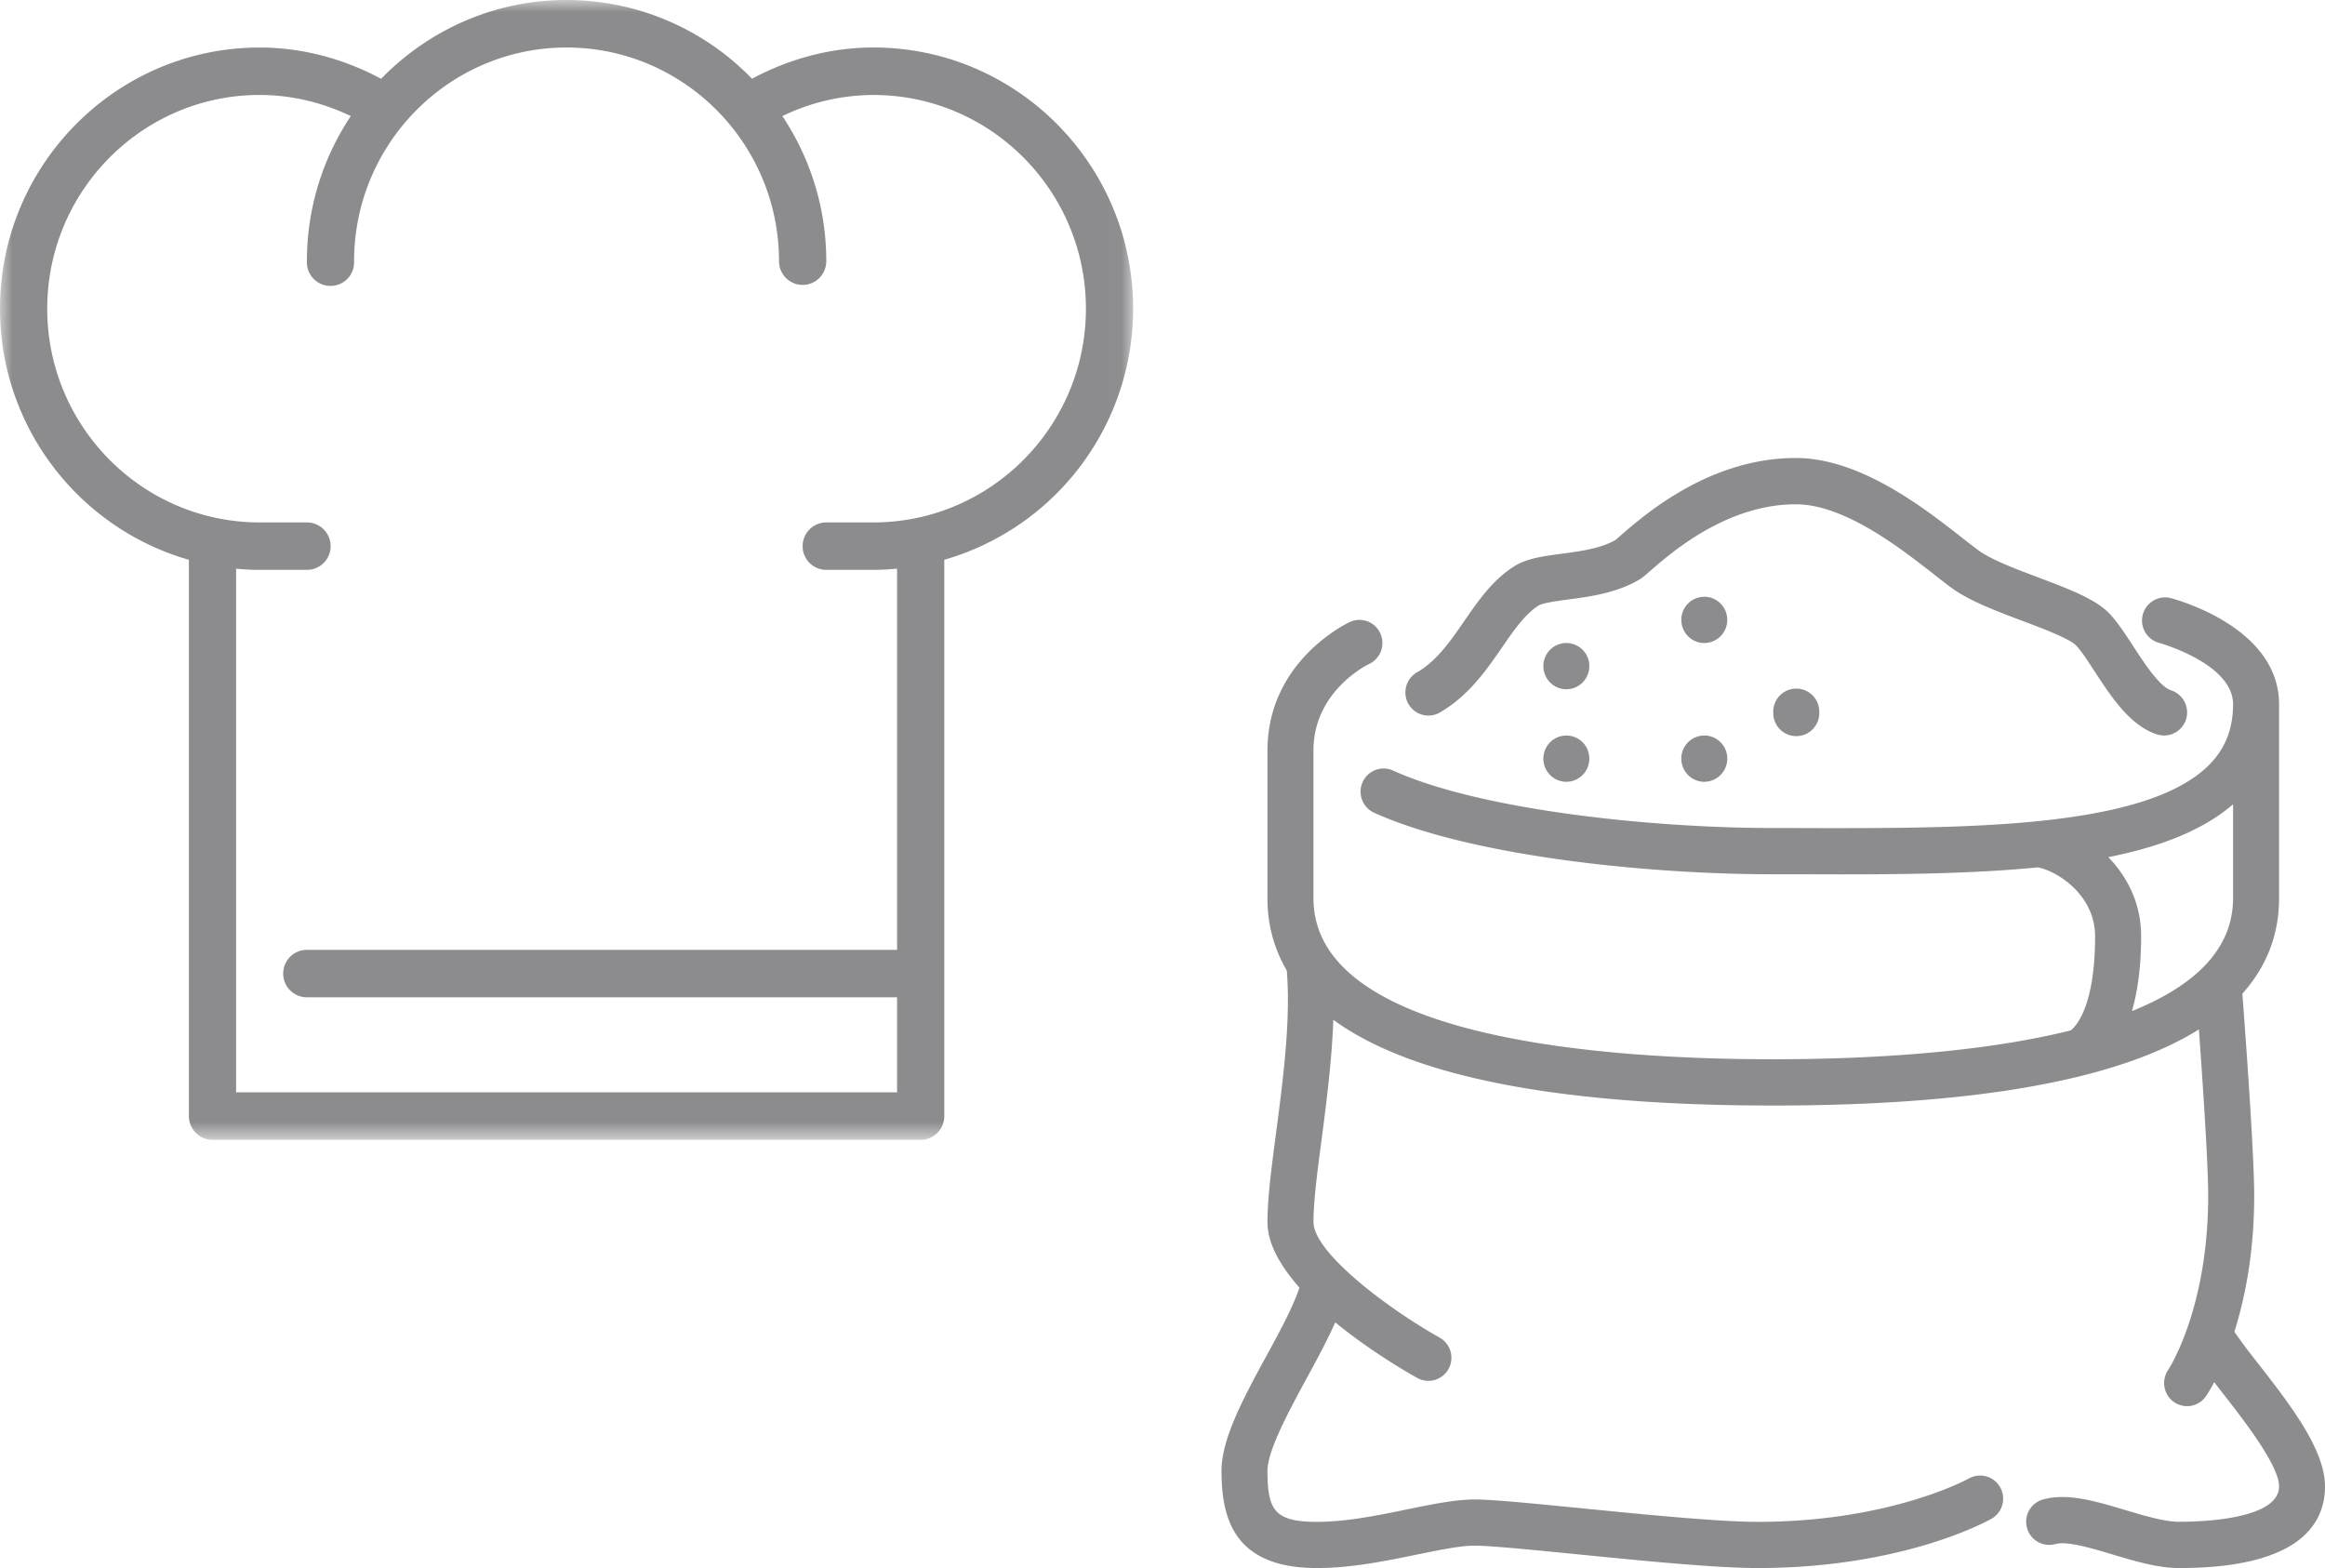 <svg width="96.379" height="65" viewBox="0 0 96.379 65" xmlns="http://www.w3.org/2000/svg" xmlns:xlink="http://www.w3.org/1999/xlink">
    <defs>
        <path id="b96ehumona" d="M0 0h46.971v47.249H0z"/>
    </defs>
    <g fill="none" fill-rule="evenodd">
        <g>
            <mask id="cu3jcupz1b" fill="#fff">
                <use xlink:href="#b96ehumona"/>
            </mask>
            <path d="M36.207 21.655h-1.955a.982.982 0 0 0-.98.985.98.98 0 0 0 .98.983h1.955c.331 0 .657-.02.98-.05v15.801H12.722a.983.983 0 0 0 0 1.967h24.465v3.938h-27.4V23.574c.322.03.648.049.976.049h1.959a.983.983 0 0 0 0-1.967h-1.959c-4.855 0-8.805-3.976-8.805-8.86 0-4.884 3.95-8.86 8.805-8.86 1.313 0 2.599.309 3.779.876a10.813 10.813 0 0 0-1.82 6.017.979.979 0 1 0 1.956 0c0-4.884 3.952-8.86 8.807-8.86 4.856 0 8.808 3.976 8.808 8.86 0 .543.44.982.98.982s.979-.44.979-.982c0-2.227-.673-4.295-1.82-6.017a8.702 8.702 0 0 1 3.775-.875c4.856 0 8.808 3.975 8.808 8.859s-3.952 8.86-8.808 8.86m0-19.687c-1.763 0-3.48.462-5.034 1.296A10.692 10.692 0 0 0 23.485 0c-3.01 0-5.731 1.256-7.687 3.266-1.555-.834-3.272-1.296-5.035-1.296C4.828 1.97 0 6.826 0 12.796c0 4.947 3.318 9.119 7.83 10.41v23.058c0 .543.439.985.978.985h29.356c.543 0 .98-.442.98-.985V23.205a10.831 10.831 0 0 0 7.828-10.409c0-5.97-4.828-10.827-10.764-10.827" fill="#8C8C8E" mask="url(#cu3jcupz1b)"/>
        </g>
        <path d="M59.688 29.534c1.19-.69 1.926-1.754 2.574-2.693.488-.71.952-1.38 1.517-1.74.17-.107.775-.189 1.217-.249.893-.117 2.002-.265 2.946-.818.136-.08.26-.189.489-.388.862-.75 3.157-2.742 6.01-2.742 2.016 0 4.338 1.817 5.727 2.903.277.218.524.41.73.562.738.54 1.853.96 2.93 1.364.838.317 1.988.748 2.251 1.04.212.232.47.627.743 1.048.69 1.056 1.47 2.256 2.593 2.622a.956.956 0 0 0 1.202-.617.963.963 0 0 0-.616-1.209c-.482-.155-1.12-1.135-1.584-1.85-.317-.485-.618-.944-.933-1.29-.572-.63-1.693-1.05-2.986-1.539-.915-.344-1.95-.734-2.477-1.119-.195-.142-.423-.322-.681-.524-1.581-1.238-4.229-3.31-6.898-3.31-3.565 0-6.247 2.334-7.26 3.212-.097.085-.173.153-.227.194-.61.35-1.46.461-2.208.562-.784.104-1.462.194-1.986.527-.892.567-1.489 1.432-2.064 2.267-.586.849-1.14 1.65-1.961 2.126a.962.962 0 0 0-.35 1.31.95.95 0 0 0 1.302.351" fill="#8C8C8E"/>
        <path d="M92.568 37.232c0 2.189-1.698 3.676-4.19 4.68.222-.789.379-1.782.379-3.1 0-1.372-.58-2.475-1.36-3.28 2.13-.425 3.918-1.107 5.171-2.193v3.893zm1.015 19.26a24.536 24.536 0 0 1-.96-1.287c.43-1.373.821-3.244.821-5.648 0-1.776-.377-6.857-.49-8.366 1-1.121 1.521-2.436 1.521-3.959v-8.038c0-3.228-4.348-4.365-4.533-4.412a.959.959 0 0 0-.467 1.858c.033.009 3.093.86 3.093 2.554 0 1.02-.325 1.842-.993 2.513-2.636 2.647-10.077 2.63-16.642 2.62-.477-.003-.954-.003-1.426-.003-5.057 0-12.145-.745-15.76-2.382a.951.951 0 0 0-1.262.48.964.964 0 0 0 .477 1.269c3.893 1.762 11.117 2.55 16.545 2.55h1.42c.495.004.988.004 1.482.004 2.789 0 5.555-.044 8.07-.29.827.161 2.37 1.16 2.37 2.857 0 2.876-.775 3.714-1.005 3.9-3.901.973-8.735 1.197-12.337 1.197-7.118 0-19.06-.868-19.06-6.677v-6.12c0-2.453 2.217-3.544 2.306-3.588a.959.959 0 0 0 .464-1.271.946.946 0 0 0-1.264-.467c-.14.063-3.412 1.632-3.412 5.326v6.12a5.8 5.8 0 0 0 .8 2.996c.168 2.027-.147 4.478-.434 6.658-.195 1.487-.366 2.769-.366 3.77 0 .92.561 1.85 1.323 2.718-.23.731-.78 1.763-1.34 2.783-.97 1.784-1.888 3.47-1.888 4.813 0 1.877.448 4.03 3.95 4.03 1.435 0 2.865-.295 4.129-.554.927-.19 1.804-.374 2.425-.374.632 0 2.373.172 4.215.355 2.707.27 5.773.573 7.503.573 6.044 0 9.551-1.959 9.698-2.044a.961.961 0 0 0 .358-1.304.954.954 0 0 0-1.297-.365c-.032.019-3.255 1.798-8.759 1.798-1.638 0-4.785-.314-7.316-.565-2.053-.202-3.678-.363-4.402-.363-.814 0-1.782.2-2.808.41-1.174.242-2.504.518-3.746.518-1.763 0-2.045-.502-2.045-2.115 0-.851.92-2.537 1.654-3.89.434-.795.841-1.559 1.156-2.265 1.397 1.148 2.892 2.021 3.399 2.305a.953.953 0 0 0 1.297-.374.962.962 0 0 0-.372-1.301c-2.108-1.179-5.227-3.514-5.227-4.789 0-.875.168-2.158.35-3.517.203-1.555.412-3.238.474-4.864 3.228 2.357 9.315 3.552 18.235 3.552 8.406 0 14.29-1.061 17.645-3.154.152 2.114.385 5.55.385 6.884 0 4.71-1.644 7.206-1.657 7.228a.963.963 0 0 0 .239 1.334.95.95 0 0 0 1.326-.243 5.37 5.37 0 0 0 .34-.584c.102.131.189.248.298.387.895 1.144 2.392 3.056 2.392 3.935 0 1.361-3.171 1.468-4.142 1.468-.602 0-1.424-.246-2.222-.483-1.24-.371-2.411-.723-3.42-.442a.958.958 0 0 0-.665 1.179c.138.51.665.81 1.172.67.483-.136 1.486.165 2.37.43.928.278 1.886.564 2.765.564 5 0 6.046-1.842 6.046-3.386 0-1.542-1.486-3.443-2.796-5.121z" fill="#8C8C8E"/>
        <path d="M70.649 24.738a.954.954 0 0 0-.953.957c0 .53.426.96.953.96a.957.957 0 0 0 .952-.96.954.954 0 0 0-.952-.957M70.649 30.49a.954.954 0 0 0-.953.957c0 .53.426.96.953.96a.957.957 0 0 0 .952-.96.954.954 0 0 0-.952-.958M73.508 29.53a.954.954 0 1 0 1.907 0 .954.954 0 1 0-1.907 0M64.93 26.655a.954.954 0 0 0-.952.957c0 .53.426.96.953.96a.957.957 0 0 0 .952-.96.954.954 0 0 0-.952-.957M64.93 30.49a.954.954 0 0 0-.952.957c0 .53.426.96.953.96a.957.957 0 0 0 .952-.96.954.954 0 0 0-.952-.958" fill="#8C8C8E"/>
    </g>
</svg>
